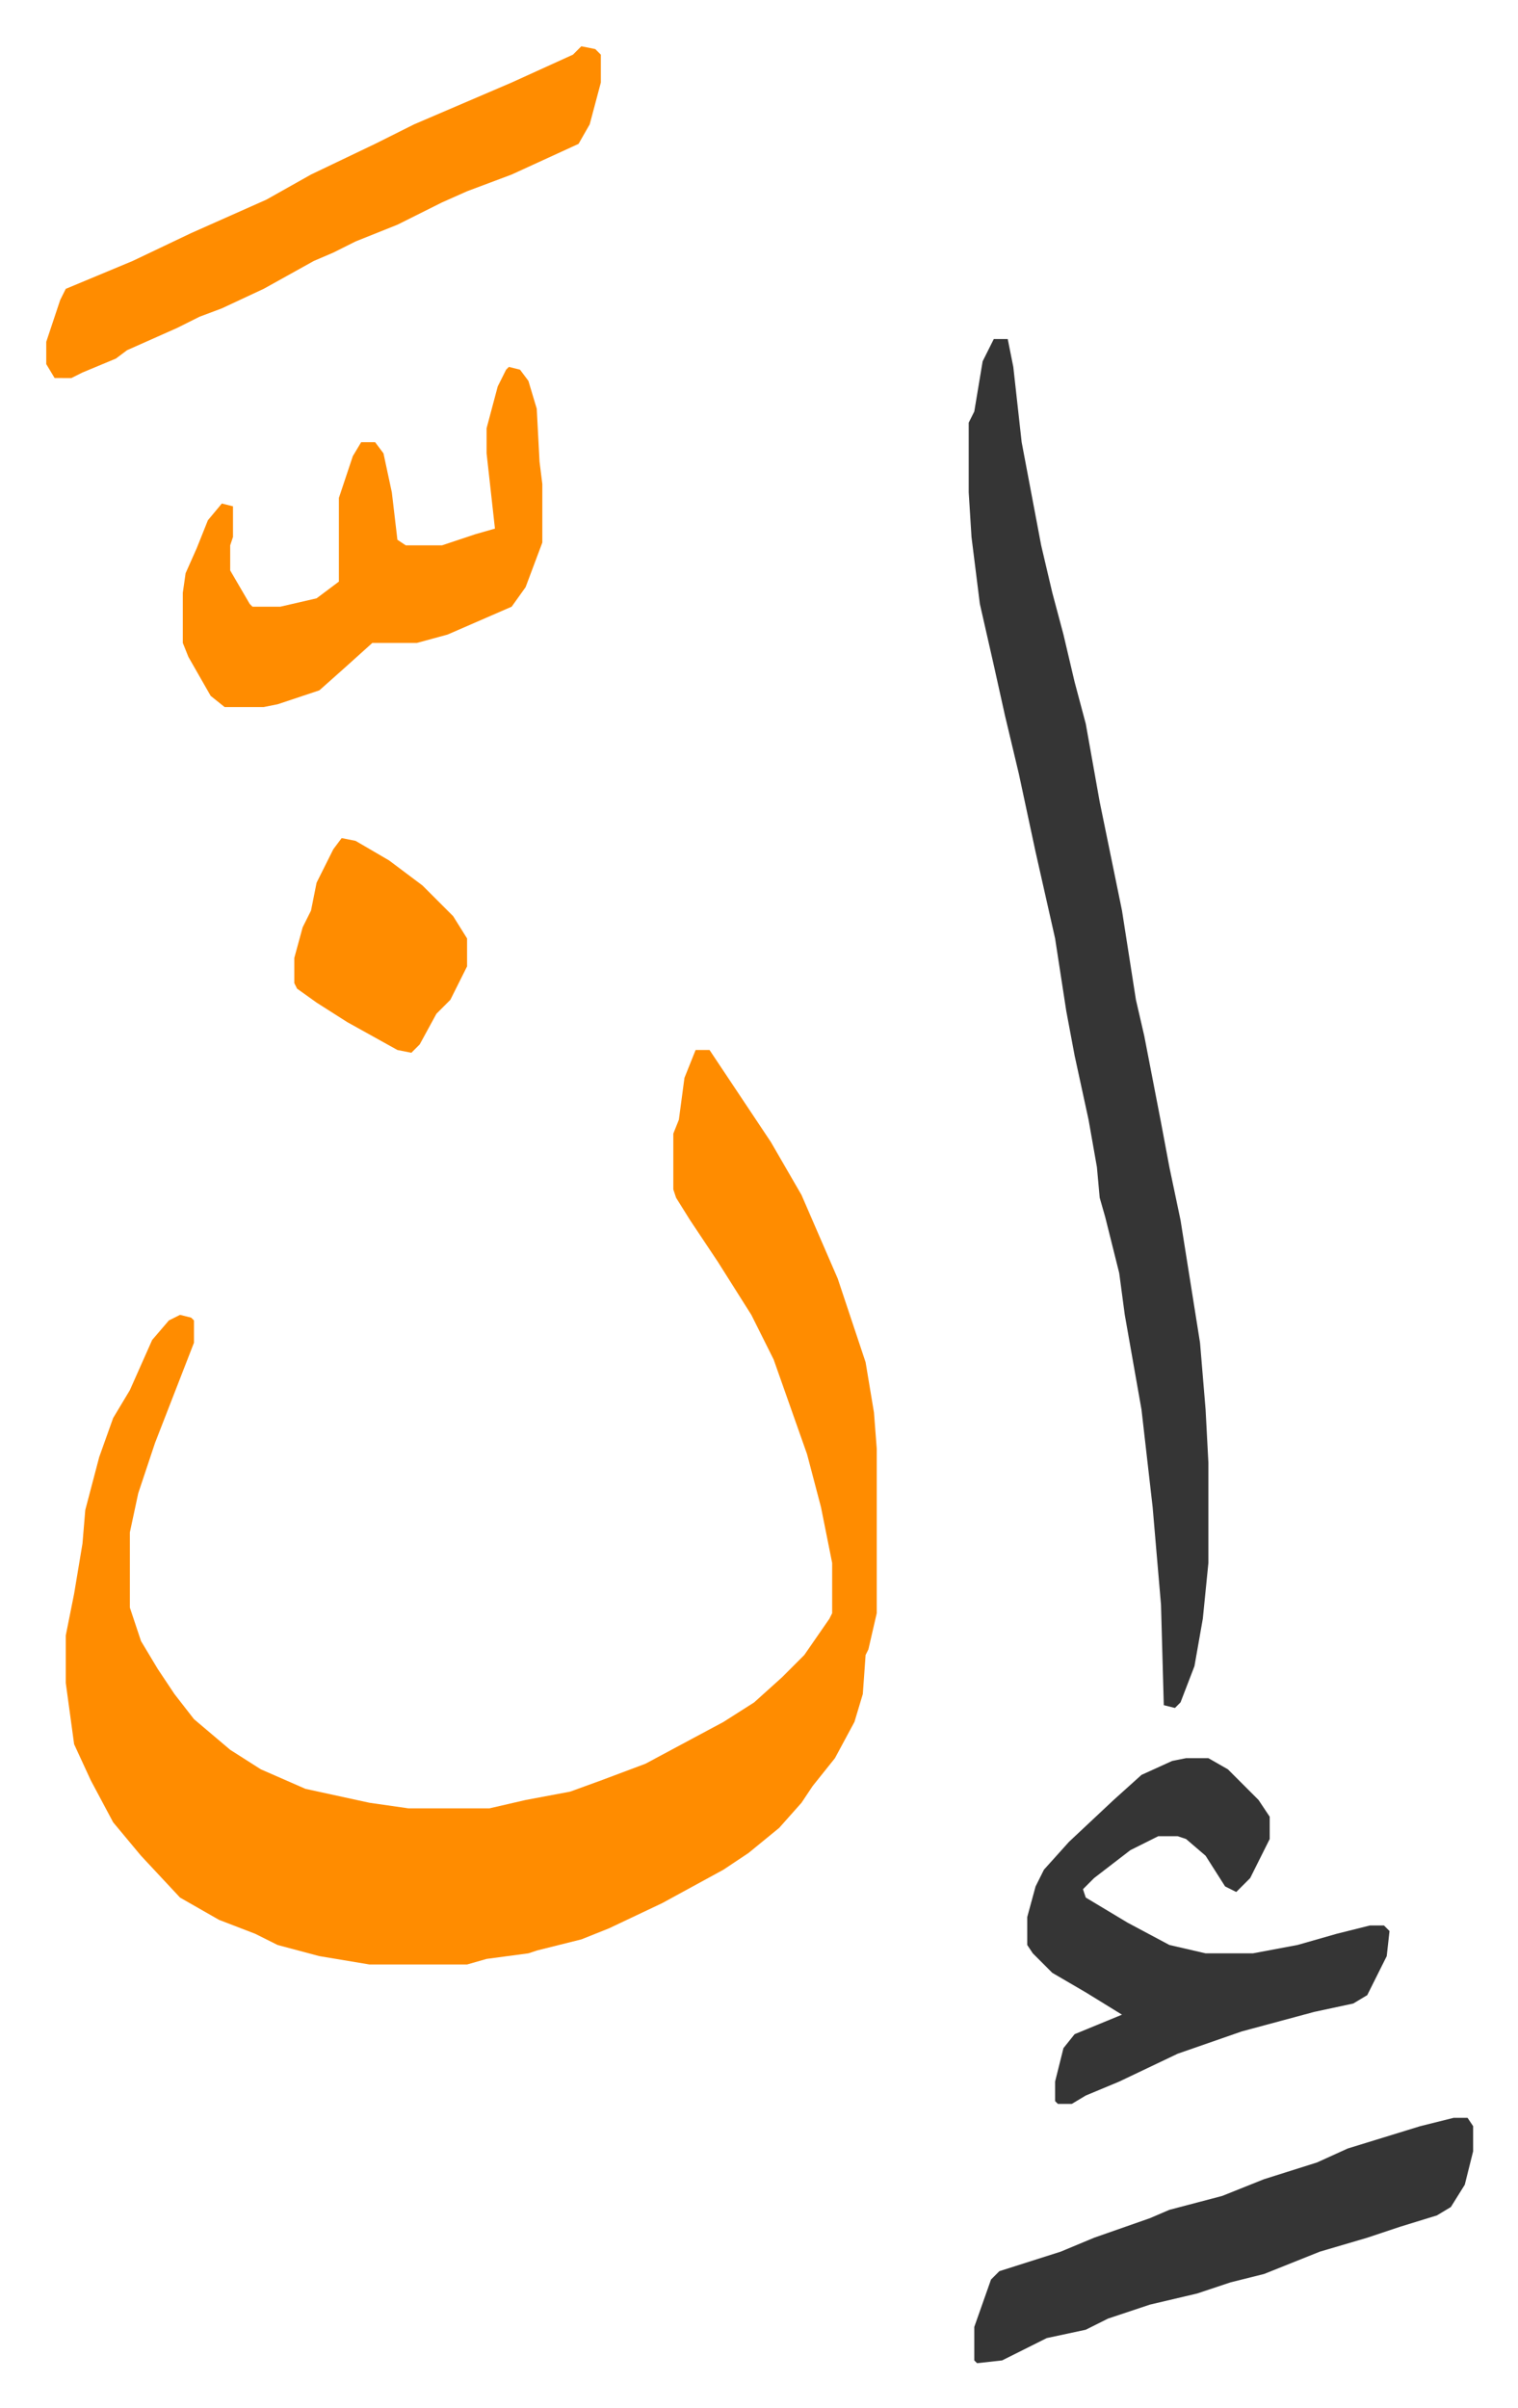 <svg xmlns="http://www.w3.org/2000/svg" viewBox="-16.6 364.4 544.7 863.7">
    <path fill="#ff8c00" id="rule_ghunnah_2_wowels" d="M233 741h5l22 33 11 19 13 30 10 30 3 18 1 13v59l-3 13-1 2-1 14-3 10-7 13-8 10-4 6-8 9-11 9-9 6-22 12-19 9-10 4-16 4-3 1-15 2-7 2h-35l-18-3-15-4-8-4-13-5-14-8-14-15-10-12-8-15-6-13-3-22v-17l3-15 3-18 1-12 5-19 5-14 6-10 8-18 6-7 4-2 4 1 1 1v8l-14 36-6 18-3 14v27l4 12 6 10 6 9 7 9 13 11 11 7 16 7 23 5 14 2h29l13-3 16-3 11-4 16-6 28-15 11-7 10-9 8-8 9-13 1-2v-18l-4-20-5-19-12-34-8-16-12-19-10-15-5-8-1-3v-20l2-5 2-15z"/>
    <path fill="#353535" id="rule_normal" d="M340 486h5l2 10 3 27 7 37 4 17 4 15 4 17 4 15 5 28 8 39 5 32 3 13 6 31 3 16 4 19 7 44 2 24 1 19v36l-2 20-3 17-5 13-2 2-4-1-1-36-3-35-4-35-6-34-2-15-5-20-2-7-1-11-3-17-5-23-3-16-4-26-7-31-6-28-5-21-4-18-5-22-3-24-1-16v-25l2-4 3-18zm69 509h8l7 4 11 11 4 6v8l-7 14-5 5-4-2-7-11-7-6-3-1h-7l-10 5-13 10-4 4 1 3 15 9 15 8 13 3h17l16-3 14-4 12-3h5l2 2-1 9-7 14-5 3-14 3-26 7-23 8-21 10-12 5-5 3h-5l-1-1v-7l3-12 4-5 17-7-13-8-12-7-7-7-2-3v-10l3-11 3-6 9-10 16-15 10-9 11-5z"/>
    <path fill="#ff8c00" id="rule_ghunnah_2_wowels" d="m192 381 5 1 2 2v10l-4 15-4 7-24 11-16 6-9 4-16 8-15 6-8 4-7 3-18 10-15 7-8 3-8 4-18 8-4 3-12 5-4 2H3l-3-5v-8l5-15 2-4 24-10 21-10 27-12 16-9 23-11 14-7 35-15 22-10zm-26 115 4 1 3 4 3 10 1 19 1 8v21l-6 16-5 7-23 10-11 3h-16l-10 9-9 8-15 5-5 1H64l-5-4-8-14-2-5v-18l1-7 4-9 4-10 5-6 4 1v11l-1 3v9l7 12 1 1h10l13-3 8-6v-30l5-15 3-5h5l3 4 3 14 2 17 3 2h13l12-4 7-2-3-27v-9l4-15 3-6z"/>
    <path fill="#353535" id="rule_normal" d="M505 1124h5l2 3v9l-3 12-5 8-5 3-13 4-12 4-17 5-20 8-12 3-12 4-17 4-15 5-8 4-14 3-16 8-9 1-1-1v-12l6-17 3-3 22-7 12-5 20-7 7-3 19-5 15-6 19-6 11-5 26-8z"/>
    <path fill="#ff8c00" id="rule_ghunnah_2_wowels" d="m106 665 5 1 12 7 12 9 11 11 5 8v10l-6 12-5 5-6 11-3 3-5-1-18-10-11-7-7-5-1-2v-9l3-11 3-6 2-10 6-12z"/>
</svg>
